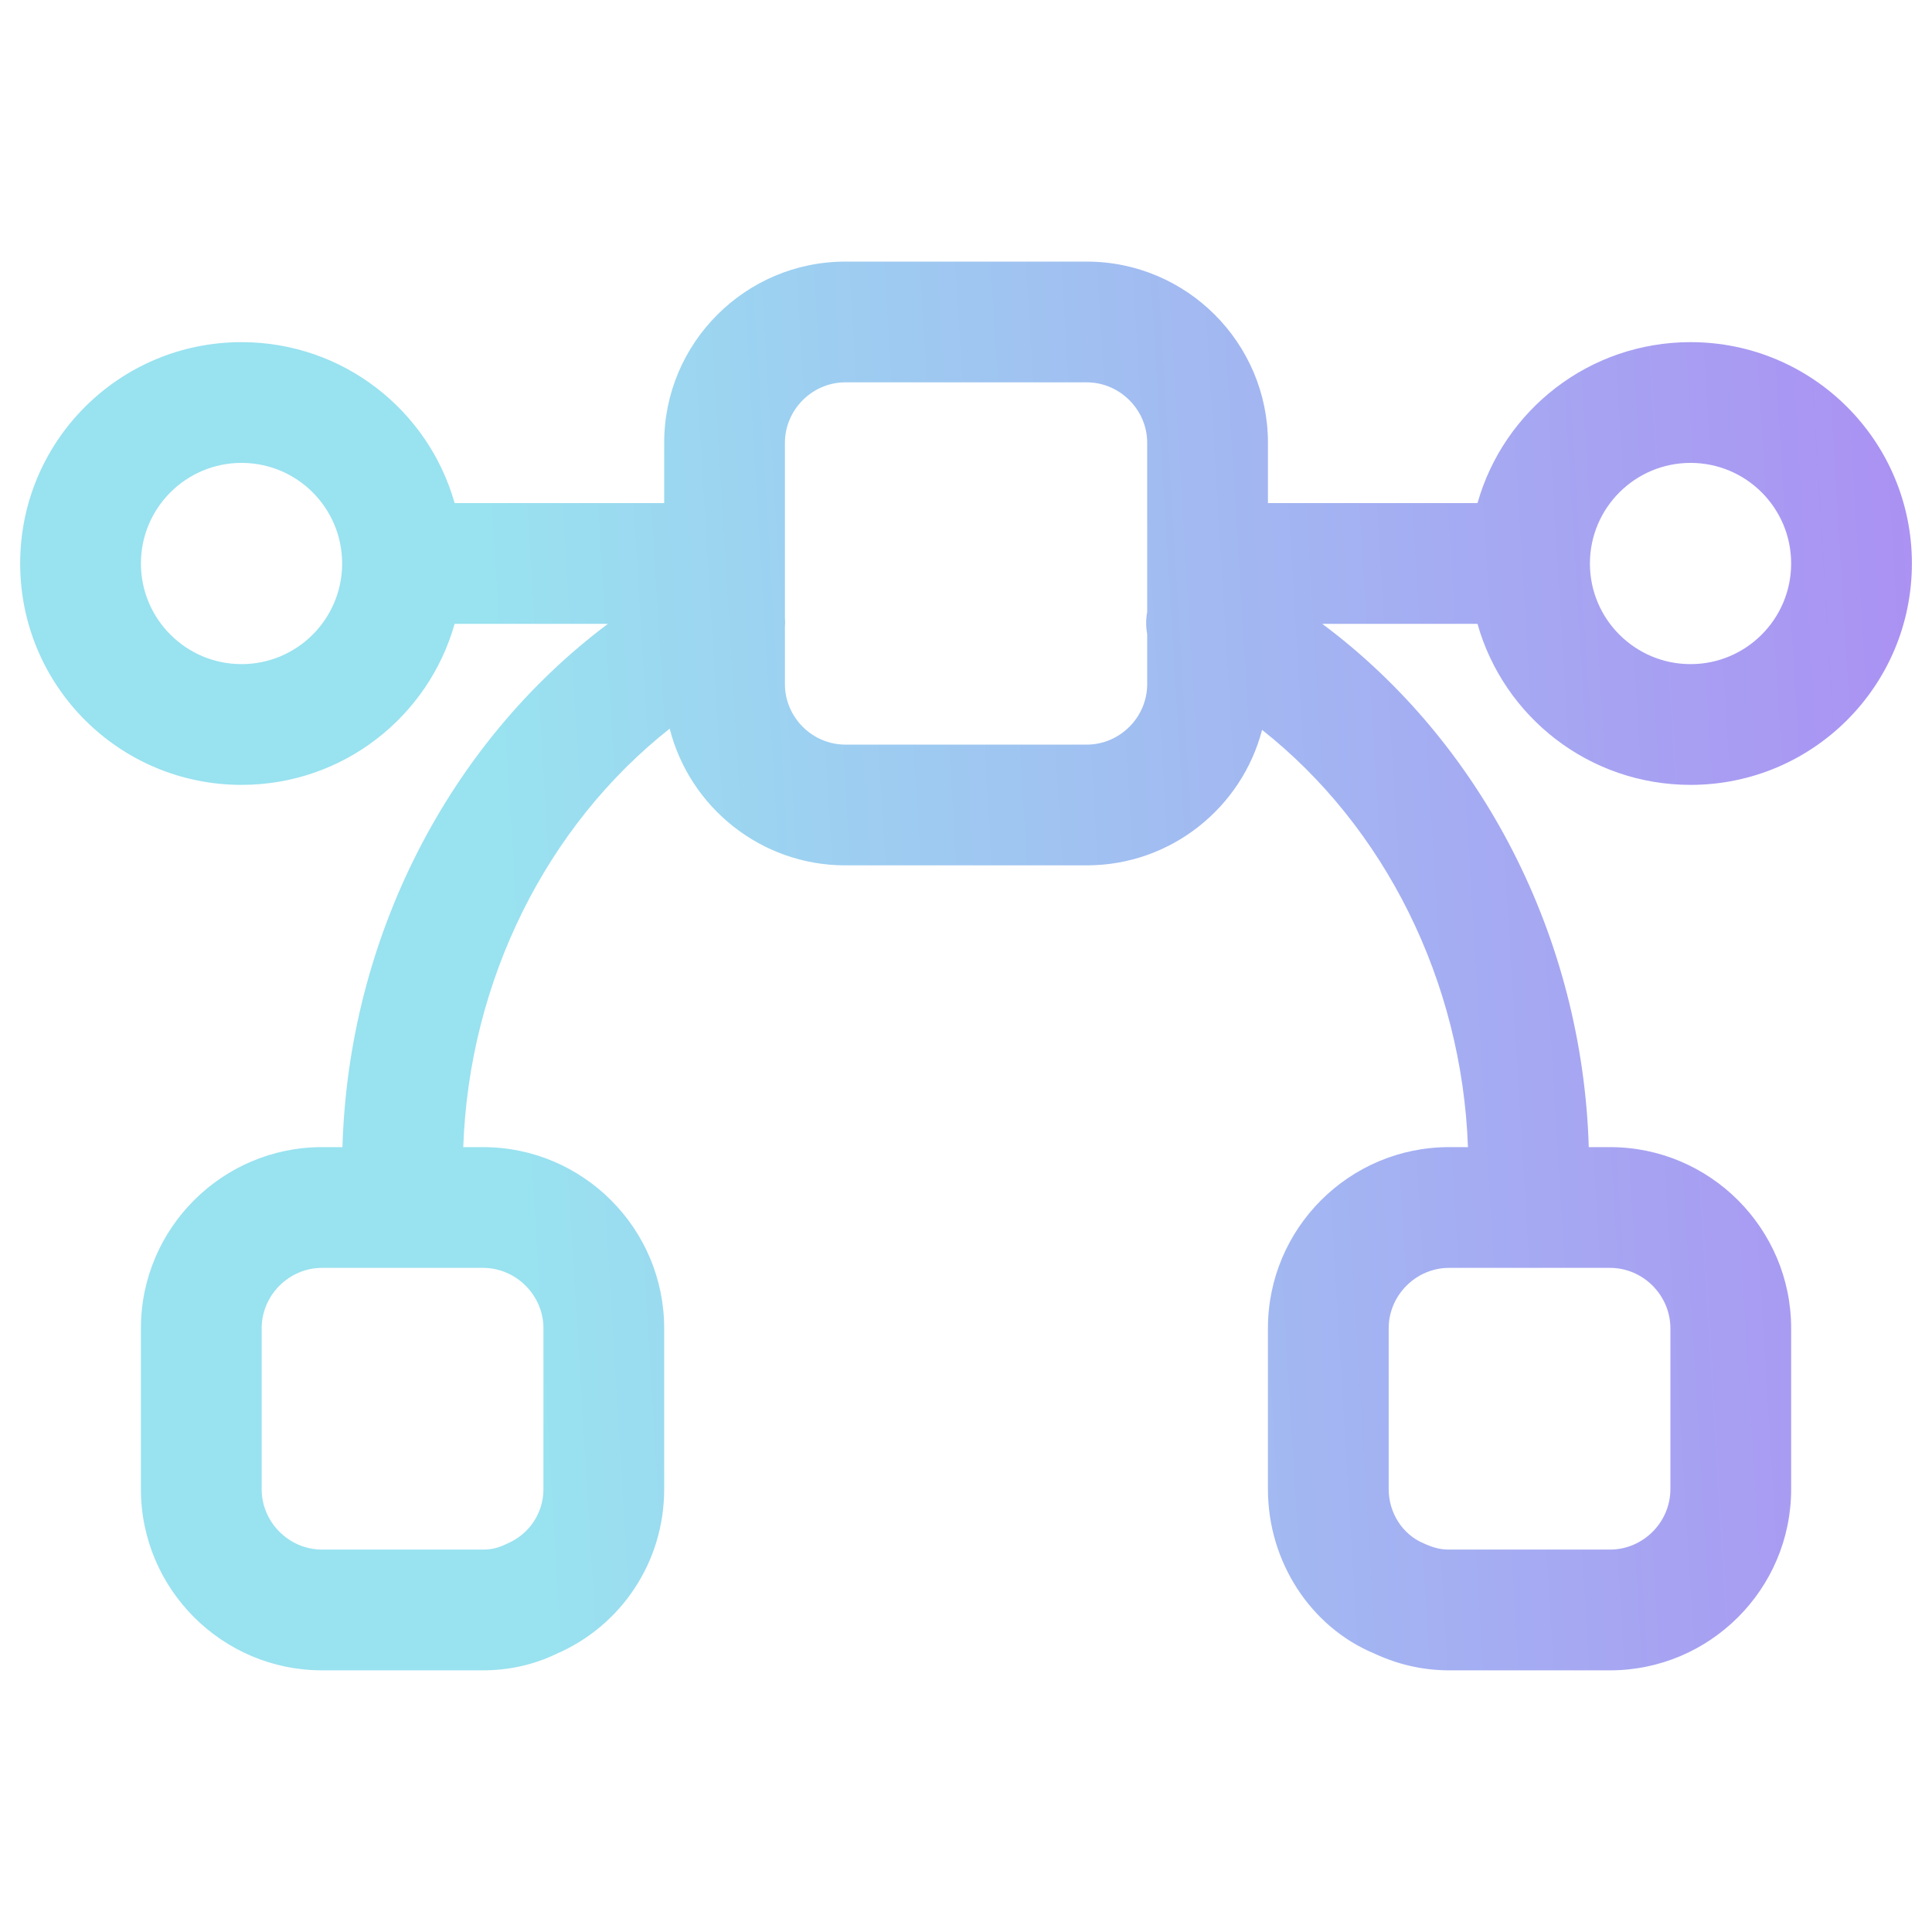 <svg xmlns="http://www.w3.org/2000/svg" width="32" height="32" viewBox="0 0 32 32" fill="none"><path fill-rule="evenodd" clip-rule="evenodd" d="M14.001 14.333H18.001C19.393 14.333 20.568 13.378 20.904 12.089C22.933 13.692 24.215 16.245 24.314 19H24.001C22.347 19 21.001 20.346 21.001 22V24.666C21.001 25.866 21.707 26.947 22.761 27.387C23.161 27.573 23.574 27.666 24.001 27.666H26.667C28.321 27.666 29.667 26.32 29.667 24.666V22C29.667 20.346 28.321 19 26.667 19H26.315C26.211 15.524 24.542 12.301 21.901 10.333H24.472C24.906 11.873 26.321 13 28.001 13C30.027 13 31.667 11.36 31.667 9.333C31.667 7.306 30.027 5.667 28.001 5.667C26.321 5.667 24.907 6.793 24.472 8.333H21.001V7.333C21.001 5.68 19.654 4.333 18.001 4.333H14.001C12.347 4.333 11.001 5.68 11.001 7.333V8.333H7.53C7.095 6.793 5.681 5.667 4.001 5.667C1.974 5.667 0.334 7.306 0.334 9.333C0.334 11.36 1.974 13 4.001 13C5.681 13 7.095 11.873 7.53 10.333H10.069C7.435 12.305 5.773 15.527 5.672 19H5.334C3.681 19 2.334 20.346 2.334 22V24.666C2.334 26.32 3.681 27.666 5.334 27.666H8.001C8.427 27.666 8.841 27.573 9.201 27.4C10.294 26.933 11.001 25.866 11.001 24.666V22C11.001 20.346 9.654 19 8.001 19H7.673C7.769 16.236 9.056 13.675 11.092 12.069C11.422 13.368 12.601 14.333 14.001 14.333ZM13.001 10.387V11.333C13.001 11.88 13.454 12.333 14.001 12.333H18.001C18.547 12.333 19.001 11.88 19.001 11.333V10.501C18.979 10.382 18.978 10.259 19.001 10.137V9.333V7.333C19.001 6.786 18.547 6.333 18.001 6.333H14.001C13.454 6.333 13.001 6.786 13.001 7.333V9.32L13.001 9.333L13.001 9.346V10.224C13.005 10.279 13.005 10.333 13.001 10.387ZM6.694 21C6.699 21 6.703 21 6.707 21C6.715 21 6.722 21 6.729 21H8.001C8.547 21 9.001 21.453 9.001 22V24.666C9.001 25.053 8.774 25.413 8.387 25.573C8.254 25.64 8.134 25.666 8.001 25.666H5.334C4.787 25.666 4.334 25.213 4.334 24.666V22C4.334 21.453 4.787 21 5.334 21H6.694ZM4.001 7.667C3.081 7.667 2.334 8.413 2.334 9.333C2.334 10.253 3.081 11 4.001 11C4.921 11 5.667 10.253 5.667 9.333C5.667 8.413 4.921 7.667 4.001 7.667ZM28.001 11C27.084 11 26.339 10.259 26.334 9.343L26.334 9.333L26.334 9.323C26.34 8.408 27.084 7.667 28.001 7.667C28.921 7.667 29.667 8.413 29.667 9.333C29.667 10.253 28.921 11 28.001 11ZM24.001 21C23.454 21 23.001 21.453 23.001 22V24.666C23.001 25.053 23.227 25.413 23.574 25.56C23.747 25.64 23.867 25.666 24.001 25.666H26.667C27.214 25.666 27.667 25.213 27.667 24.666V22C27.667 21.453 27.214 21 26.667 21H24.001Z" fill="url(#paint0_linear_1131_8274)"></path><defs><linearGradient id="paint0_linear_1131_8274" x1="2.227" y1="23.654" x2="34.32" y2="21.708" gradientUnits="userSpaceOnUse"><stop offset="0.208" stop-color="#99E2F0"></stop><stop offset="1" stop-color="#AC8BF3"></stop></linearGradient></defs></svg>